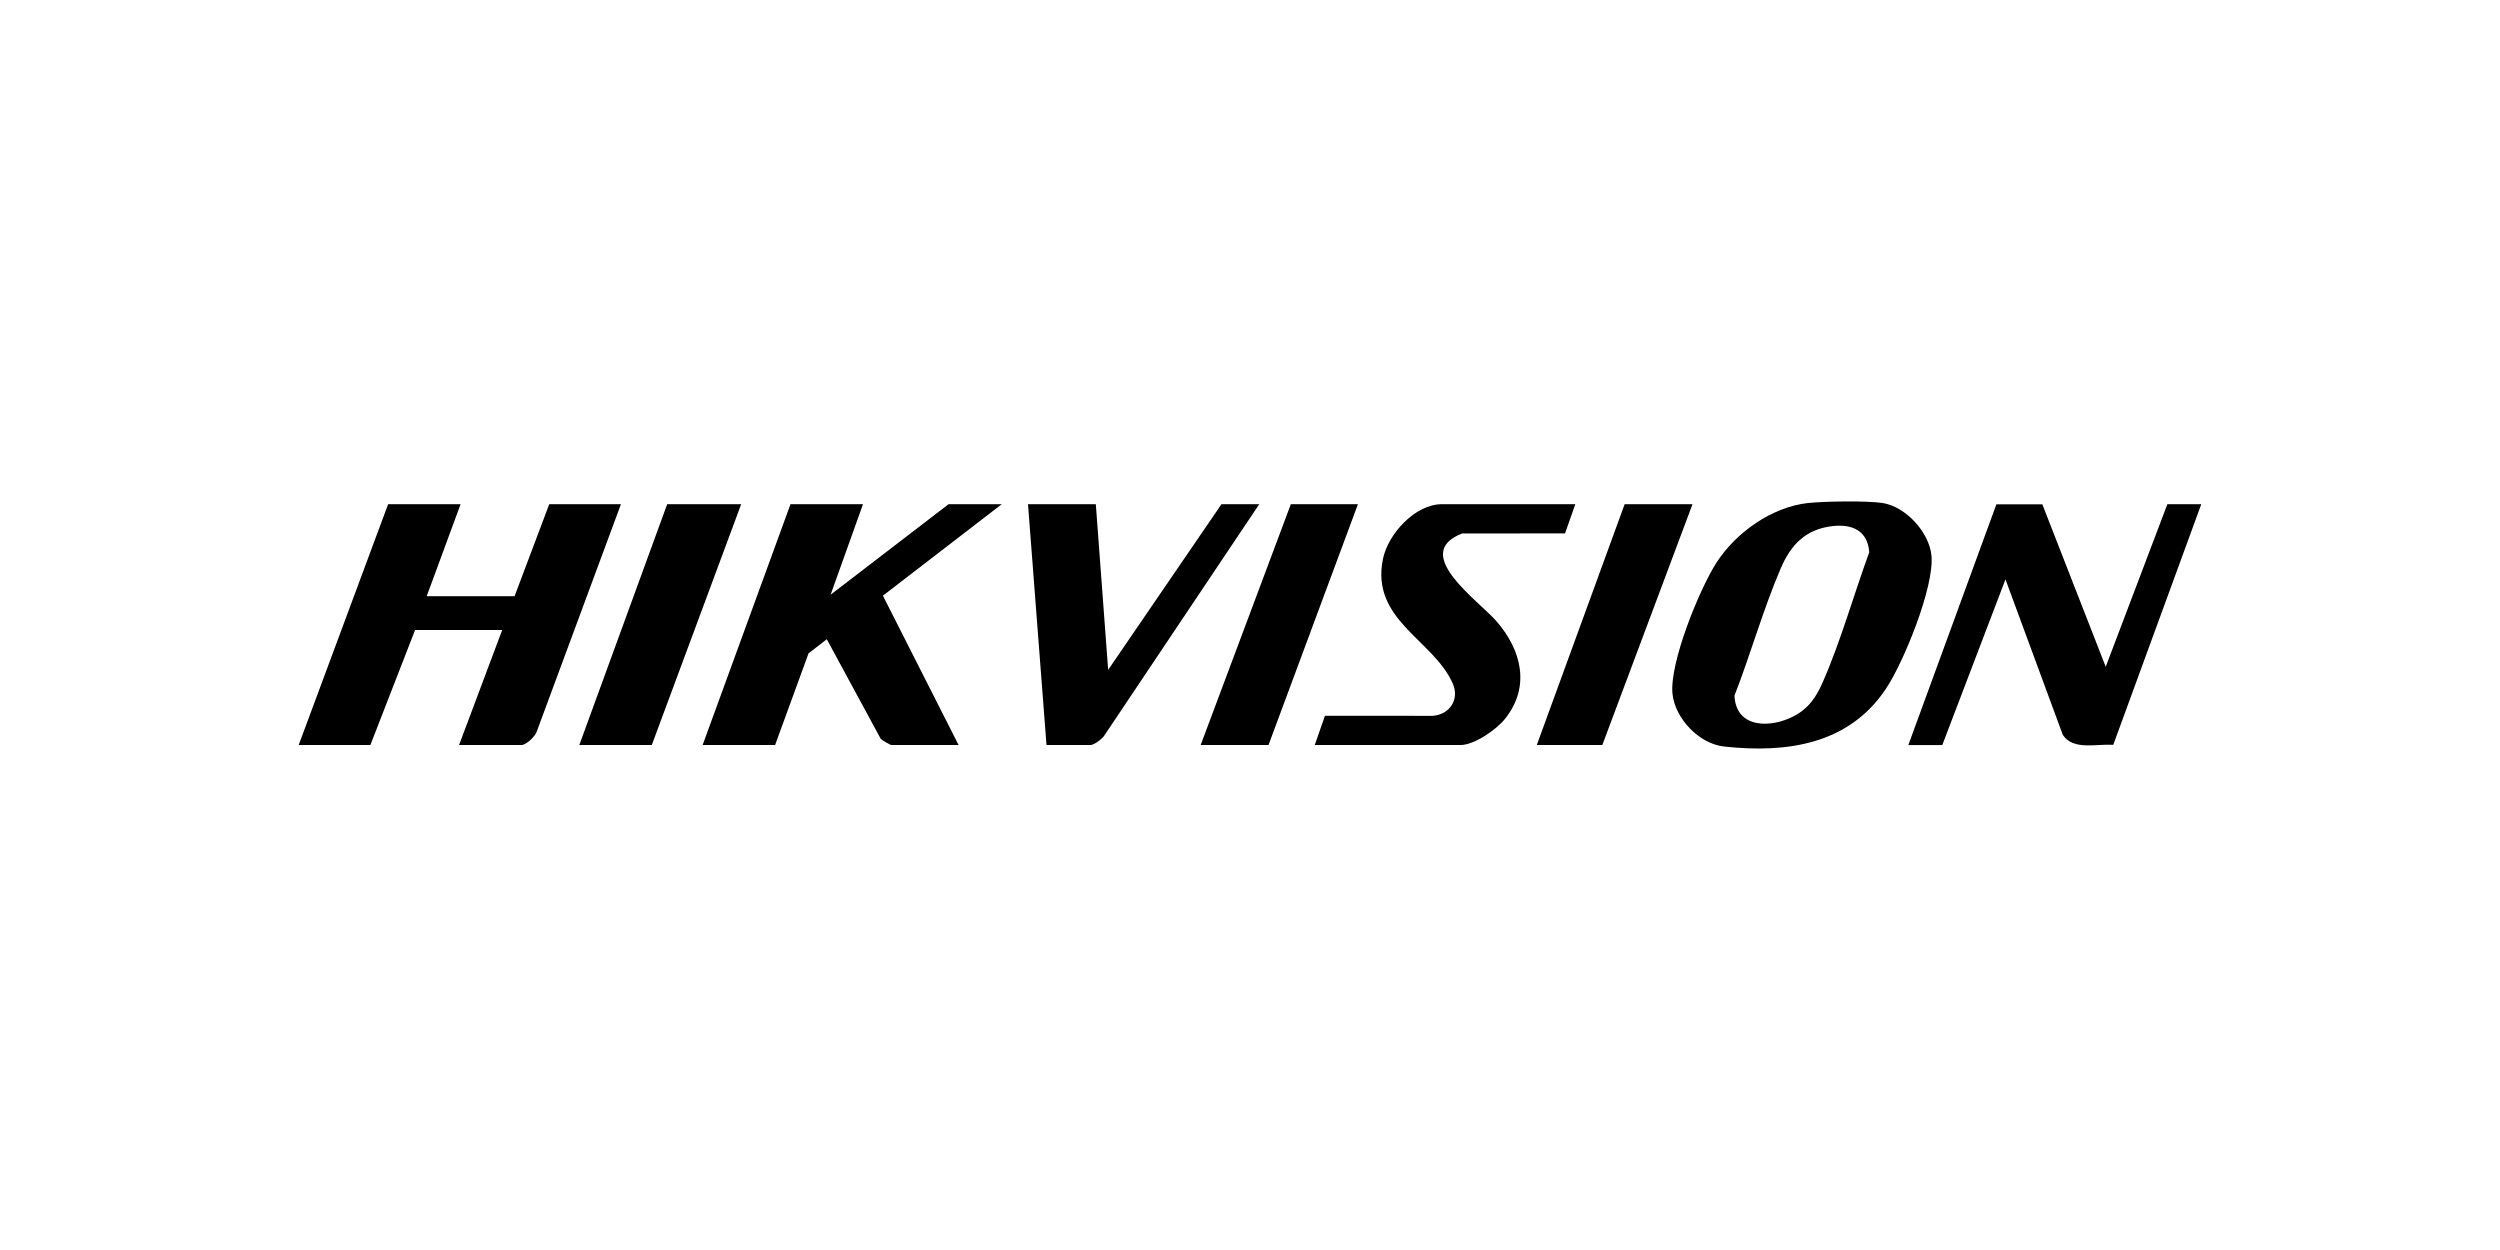 <?xml version="1.0" encoding="UTF-8"?>
<svg id="Layer_1" data-name="Layer 1" xmlns="http://www.w3.org/2000/svg" width="800" height="400" viewBox="0 0 800 400">
  <path d="M147.39,161.34l-10.85,29.45h28.12l11.1-29.45h22.94l-26.9,72.64c-.4,1.57-3.44,4.43-4.92,4.43h-19.98l13.81-36.82h-27.88l-14.31,36.82h-22.94l28.62-77.07h23.19Z"/>
  <path d="M276.16,161.34l-10.36,28.96,37.74-28.96h17.02l-38.03,29.28,24.22,47.79h-21.46c-.44,0-2.97-1.52-3.45-1.97l-17.27-31.89-5.84,4.54-10.7,29.32h-23.19l28.12-77.07h23.19Z"/>
  <path d="M578.49,160.98c5.2-.58,18.93-.79,23.92-.02,7.46,1.16,14.94,9.37,15.66,16.82.96,9.97-8.93,34.28-14.69,42.81-11.88,17.63-31.57,20.49-51.67,18.3-8.02-.87-15.73-8.98-16.52-16.94-.97-9.81,8.58-33.37,14.1-41.93,6.18-9.58,17.64-17.75,29.21-19.05ZM586.39,168.35c-8.61,1.01-13.31,5.97-16.54,13.49-5.61,13.03-9.64,27.49-14.82,40.76.48,10.52,11.51,10.49,18.98,6.58,4.78-2.51,7.17-6.1,9.28-10.9,5.74-13.07,9.95-28.12,14.87-41.55-.48-6.87-5.41-9.12-11.76-8.37Z"/>
  <path d="M610.67,238.41l28.17-77.02h14.71s20.28,51.98,20.28,51.98l19.73-52.03h10.85l-28.17,77.02c-5.22-.43-12.83,1.91-16.15-3.22l-18.34-49.74-20.22,53.02h-10.85Z"/>
  <path d="M350.66,161.34l3.95,53.02,36.26-53.02h12.09l-49.42,73.79c-.6,1.18-3.44,3.28-4.6,3.28h-14.06l-5.92-77.07h21.71Z"/>
  <path d="M504.1,161.34l-3.29,9.35-32.93.02c-16.66,6.43,5.32,21.49,11.07,28.17,7.97,9.24,10.84,20.89,2.66,31.14-2.73,3.42-9.8,8.39-14.27,8.39h-46.62l3.26-9.36,34.47.02c5.42-.4,8.68-5.22,6.44-10.32-6.19-14.1-26.34-20.28-22.35-39.87,1.63-7.99,10.26-17.54,18.88-17.54h42.68Z"/>
  <polygon points="237.18 161.34 208.57 238.41 185.38 238.41 213.5 161.34 237.18 161.34"/>
  <polygon points="434.54 161.34 405.92 238.41 384.21 238.41 413.07 161.34 434.54 161.34"/>
  <polygon points="541.6 161.34 512.74 238.41 491.77 238.41 519.89 161.34 541.6 161.34"/>
</svg>
